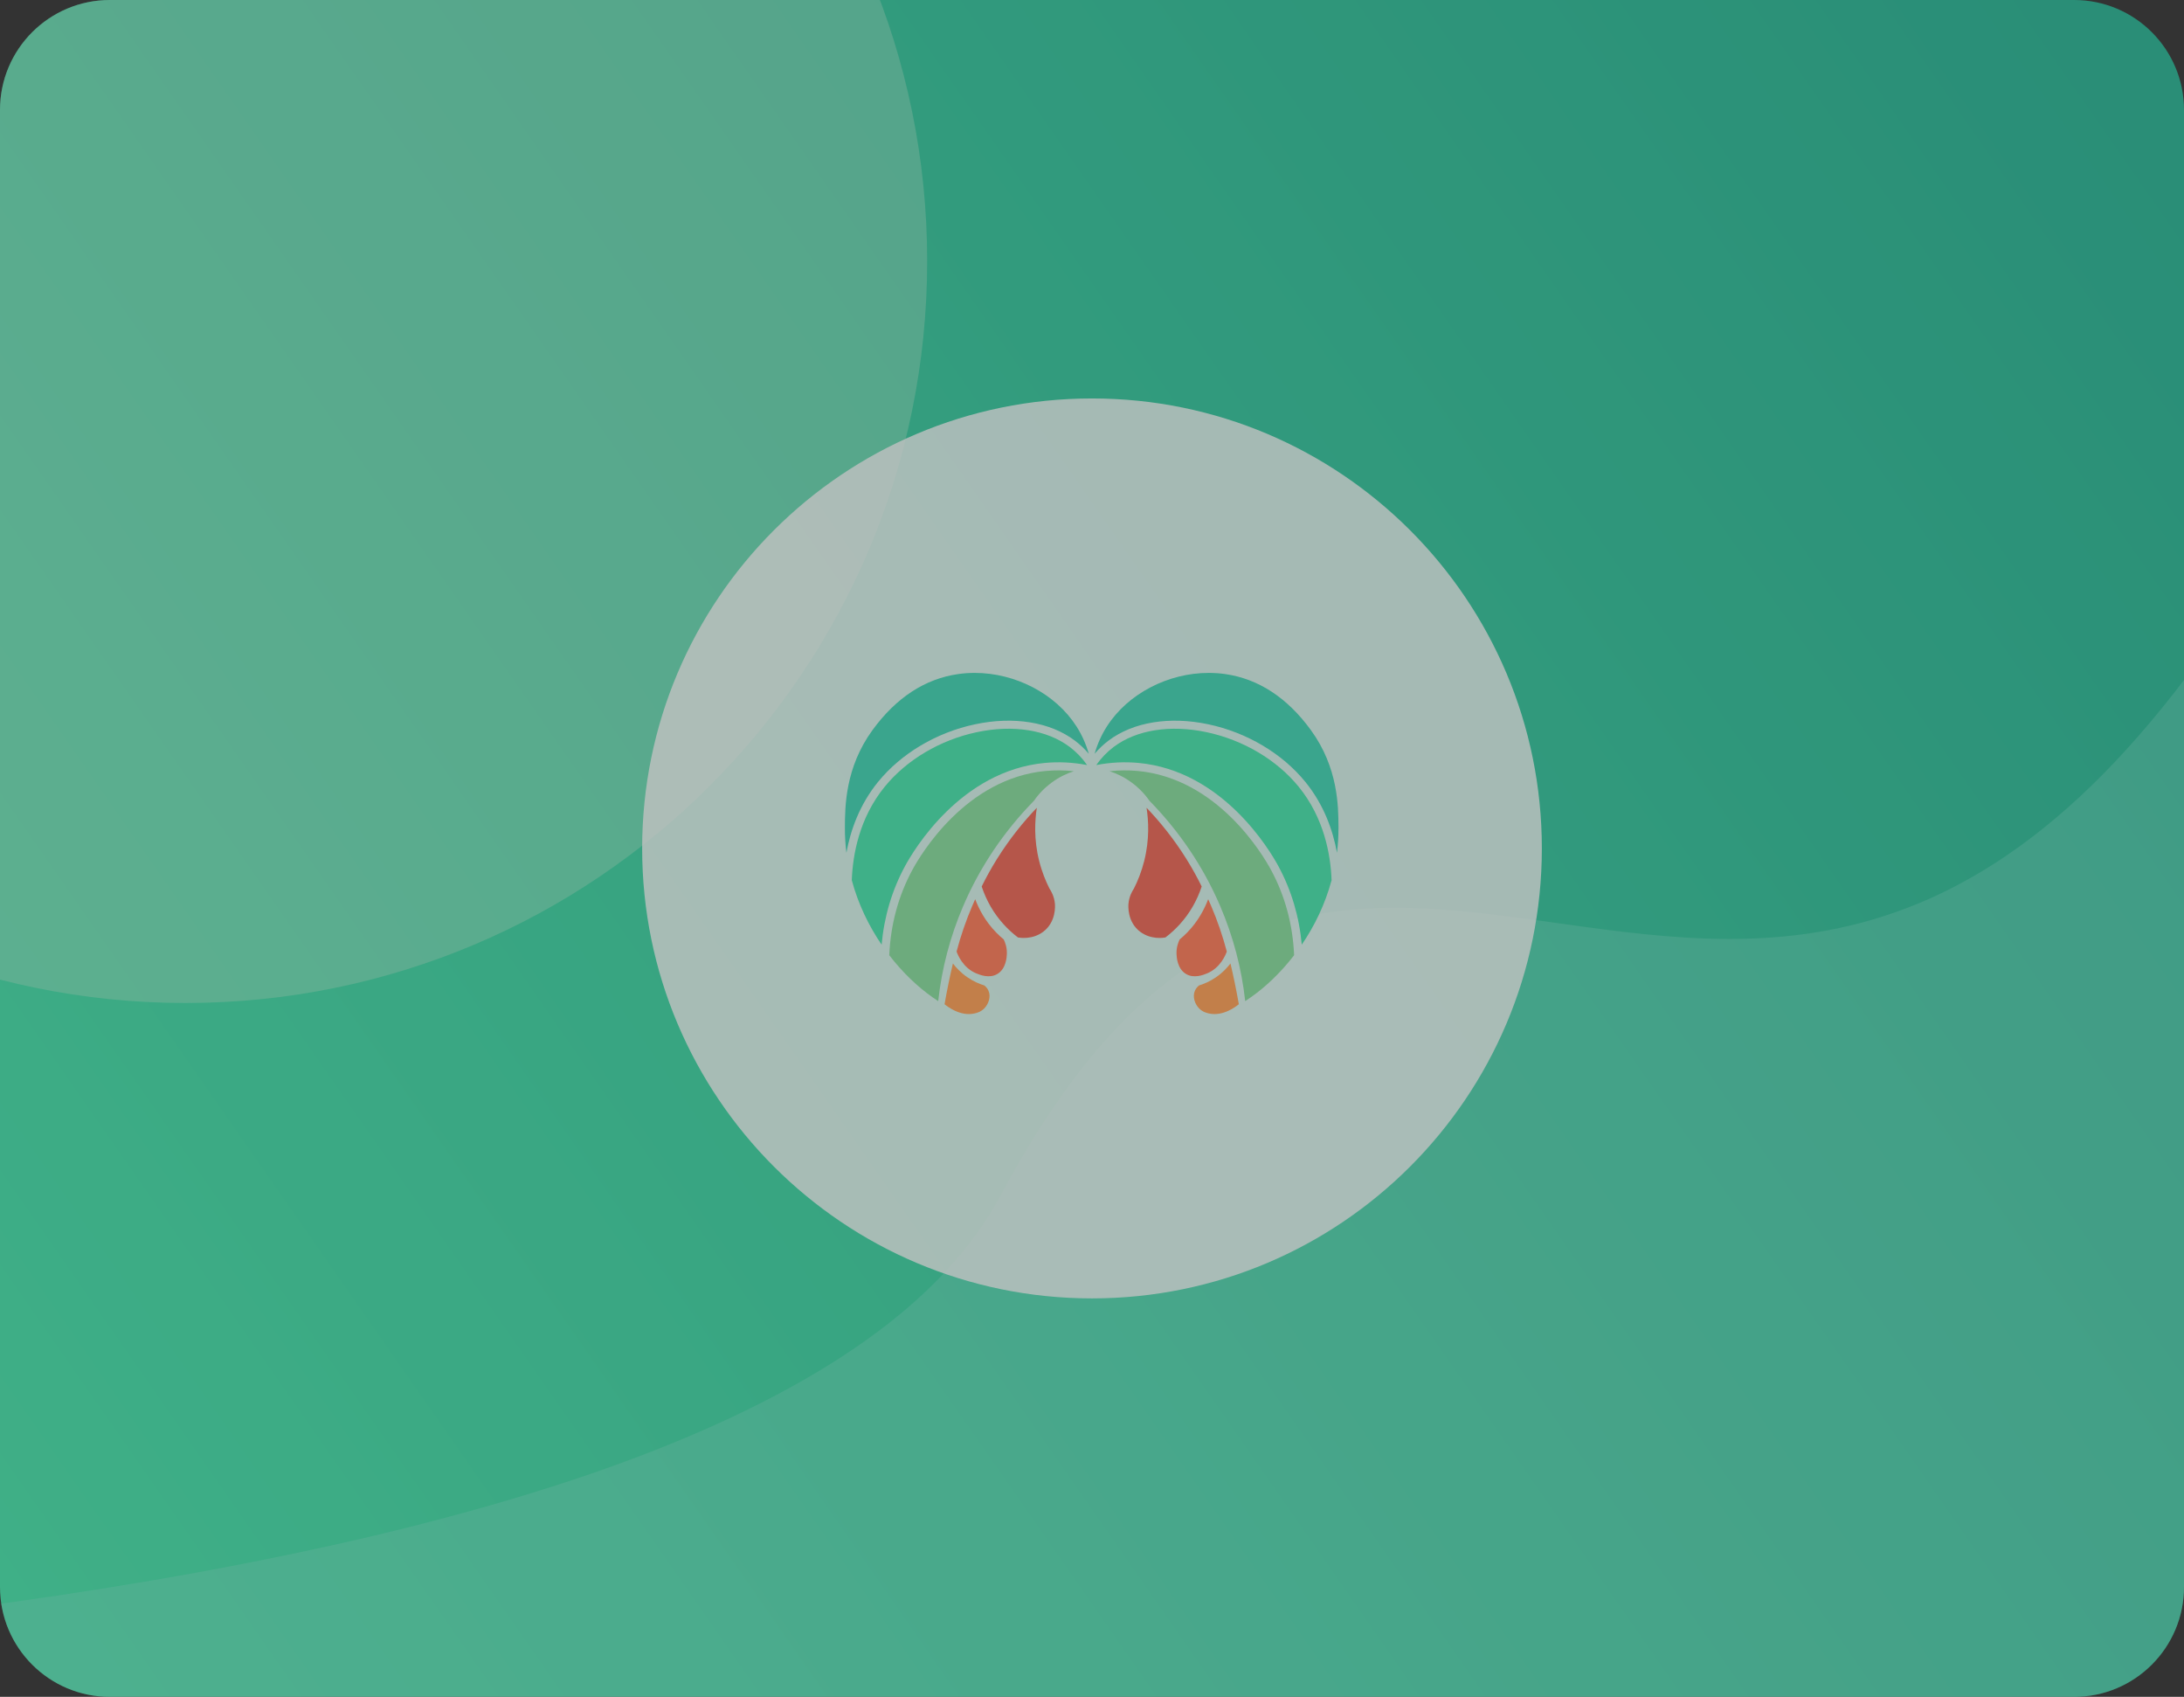 <svg width="318" height="247" viewBox="0 0 318 247" fill="none" xmlns="http://www.w3.org/2000/svg">
<rect x="0" y="0" width="318" height="247" fill="#333333" stroke="none"/>
<g opacity="0.7">
<g clip-path="url(#clip0_700_6987)">
<path d="M0 16C0 7.163 7.163 0 16 0H302C310.837 0 318 7.163 318 16V231C318 239.837 310.837 247 302 247H16C7.163 247 0 239.837 0 231V16Z" fill="url(#paint0_linear_700_6987)"/>
<path opacity="0.8" d="M135 38C135 97.647 86.647 146 27 146C-32.647 146 -81 97.647 -81 38C-81 -21.647 -32.647 -70 27 -70C86.647 -70 135 -21.647 135 38Z" fill="#CFF2D8" fill-opacity="0.4"/>
<path d="M343.547 56.123L347.232 425.999L-782.859 197.949C-790.882 196.512 -797.374 195.202 -802.164 194.053L-782.859 197.949C-629.925 225.343 79.045 298.793 145.659 174.085C202.208 68.22 265.209 216.781 343.547 56.123Z" fill="#89E6D0" fill-opacity="0.3"/>
<path opacity="0.8" d="M224.5 123.5C224.5 159.675 195.175 189 159 189C122.825 189 93.5 159.675 93.5 123.5C93.5 87.325 122.825 58 159 58C195.175 58 224.5 87.325 224.5 123.5Z" fill="white"/>
<path d="M152.276 112.221C140.617 113.302 134.05 124.399 132.852 126.613C130.809 130.389 129.677 134.571 129.482 139.048C131.476 141.634 133.7 143.711 135.802 145.182C136.08 145.377 136.347 145.557 136.605 145.727C137.128 140.968 138.348 136.323 140.239 131.908C142.674 126.223 146.146 121.058 150.559 116.55C151.241 115.558 152.116 114.659 153.166 113.888C154.242 113.097 155.344 112.588 156.356 112.261C154.988 112.111 153.625 112.098 152.276 112.222V112.221Z" fill="#86DE9D"/>
<path d="M143.313 143.443C142.679 143.246 141.809 142.902 140.891 142.278C139.864 141.582 139.174 140.807 138.75 140.247C138.539 141.136 138.336 142.048 138.141 142.986C137.914 144.076 137.713 145.142 137.532 146.18C137.947 146.519 139.816 147.98 141.878 147.524C142.186 147.456 142.8 147.312 143.313 146.789C143.912 146.18 144.323 145.108 143.922 144.203C143.757 143.829 143.498 143.585 143.313 143.442V143.443Z" fill="#FF9F54"/>
<path d="M150.969 117.579C149.085 119.549 147.042 122.026 145.149 125.061C144.291 126.437 143.561 127.772 142.939 129.04C143.622 131.112 144.697 132.966 146.135 134.552C146.765 135.247 147.466 135.888 148.221 136.462C148.536 136.517 150.336 136.798 151.883 135.64C153.803 134.205 153.627 131.832 153.599 131.54C153.503 130.507 153.075 129.738 152.798 129.325C152.256 128.247 151.707 126.911 151.31 125.336C150.51 122.158 150.683 119.404 150.967 117.579H150.969Z" fill="#ED6554"/>
<path d="M146.147 136.748C145.788 136.454 145.422 136.122 145.06 135.751C143.449 134.102 142.53 132.309 141.993 130.894C141.854 131.201 141.717 131.509 141.583 131.82C140.651 133.998 139.884 136.232 139.282 138.509C139.45 138.974 140.197 140.88 142.151 141.69C142.66 141.901 144.057 142.479 145.233 141.769C146.51 140.998 146.584 139.282 146.602 138.878C146.644 137.909 146.342 137.149 146.146 136.748H146.147Z" fill="#FF7B57"/>
<path d="M127.858 113.805C131.22 109.671 136.364 106.619 141.97 105.431C147.612 104.236 152.906 105.099 156.496 107.798C157.236 108.353 157.913 108.996 158.528 109.716C158.123 108.296 157.526 106.965 156.74 105.738C153.676 100.952 147.817 97.951 141.914 97.951C141.117 97.951 140.318 98.006 139.524 98.119C134.68 98.808 130.477 101.555 127.033 106.285C123.062 111.739 123.036 117.397 123.022 120.436C123.017 121.698 123.093 122.929 123.241 124.127C123.836 120.858 125.146 117.137 127.858 113.803V113.805Z" fill="#3DD5B3"/>
<path d="M155.752 108.726C152.448 106.24 147.518 105.458 142.229 106.578C136.892 107.708 132.001 110.607 128.809 114.53C125.113 119.073 124.162 124.405 124.024 128.129C124.977 131.66 126.531 134.818 128.368 137.512C128.736 133.419 129.879 129.577 131.778 126.068C133.027 123.76 139.879 112.191 152.159 111.052C154.184 110.865 156.241 110.97 158.292 111.366C157.564 110.333 156.713 109.448 155.752 108.725V108.726Z" fill="#45E5AC"/>
<path d="M165.636 112.221C177.295 113.302 183.861 124.399 185.059 126.613C187.102 130.389 188.235 134.571 188.429 139.048C186.436 141.634 184.211 143.711 182.109 145.182C181.831 145.377 181.565 145.557 181.307 145.727C180.783 140.968 179.563 136.323 177.672 131.908C175.238 126.223 171.766 121.058 167.352 116.55C166.67 115.558 165.796 114.659 164.746 113.888C163.669 113.097 162.568 112.588 161.556 112.261C162.923 112.111 164.287 112.098 165.636 112.222V112.221Z" fill="#86DE9D"/>
<path d="M174.597 143.443C175.231 143.246 176.101 142.902 177.019 142.278C178.046 141.582 178.736 140.807 179.16 140.247C179.371 141.136 179.574 142.048 179.769 142.986C179.996 144.076 180.197 145.142 180.378 146.18C179.963 146.519 178.094 147.98 176.032 147.524C175.724 147.456 175.11 147.312 174.597 146.789C173.998 146.18 173.587 145.108 173.988 144.203C174.153 143.829 174.412 143.585 174.597 143.442V143.443Z" fill="#FF9F54"/>
<path d="M166.941 117.579C168.825 119.549 170.868 122.026 172.761 125.061C173.619 126.437 174.349 127.772 174.971 129.04C174.288 131.112 173.213 132.966 171.775 134.552C171.145 135.247 170.444 135.888 169.689 136.462C169.374 136.517 167.574 136.798 166.027 135.64C164.107 134.205 164.283 131.832 164.311 131.54C164.407 130.507 164.835 129.738 165.112 129.325C165.654 128.247 166.203 126.911 166.6 125.336C167.4 122.158 167.227 119.404 166.943 117.579H166.941Z" fill="#ED6554"/>
<path d="M171.763 136.748C172.122 136.454 172.488 136.122 172.85 135.751C174.461 134.102 175.38 132.309 175.917 130.894C176.055 131.201 176.193 131.509 176.327 131.82C177.259 133.998 178.025 136.232 178.628 138.509C178.46 138.974 177.713 140.88 175.759 141.69C175.25 141.901 173.853 142.479 172.677 141.769C171.4 140.998 171.325 139.282 171.308 138.878C171.265 137.909 171.568 137.149 171.764 136.748H171.763Z" fill="#FF7B57"/>
<path d="M190.053 113.805C186.691 109.671 181.547 106.619 175.941 105.431C170.299 104.236 165.006 105.099 161.416 107.798C160.676 108.353 159.998 108.996 159.383 109.716C159.788 108.296 160.386 106.965 161.171 105.738C164.236 100.952 170.094 97.951 175.997 97.951C176.794 97.951 177.593 98.006 178.387 98.119C183.231 98.808 187.434 101.555 190.878 106.285C194.849 111.739 194.876 117.397 194.889 120.436C194.894 121.698 194.818 122.929 194.67 124.127C194.076 120.858 192.766 117.137 190.053 113.803V113.805Z" fill="#3DD5B3"/>
<path d="M162.158 108.726C165.462 106.24 170.392 105.458 175.681 106.578C181.018 107.708 185.909 110.607 189.101 114.53C192.797 119.073 193.748 124.405 193.885 128.129C192.933 131.66 191.379 134.818 189.542 137.512C189.174 133.419 188.031 129.577 186.132 126.068C184.883 123.76 178.031 112.191 165.751 111.052C163.725 110.865 161.669 110.97 159.618 111.366C160.345 110.333 161.197 109.448 162.158 108.725V108.726Z" fill="#45E5AC"/>
</g>
</g>
<defs>
<linearGradient id="paint0_linear_700_6987" x1="17.967" y1="257.836" x2="327.247" y2="42.125" gradientUnits="userSpaceOnUse">
<stop stop-color="#45E5AB"/>
<stop offset="1" stop-color="#26B594"/>
</linearGradient>
<clipPath id="clip0_700_6987">
<path d="M0 16C0 7.163 7.163 0 16 0H302C310.837 0 318 7.163 318 16V231C318 239.837 310.837 247 302 247H16C7.163 247 0 239.837 0 231V16Z" fill="white"/>
</clipPath>
</defs>
</svg>
